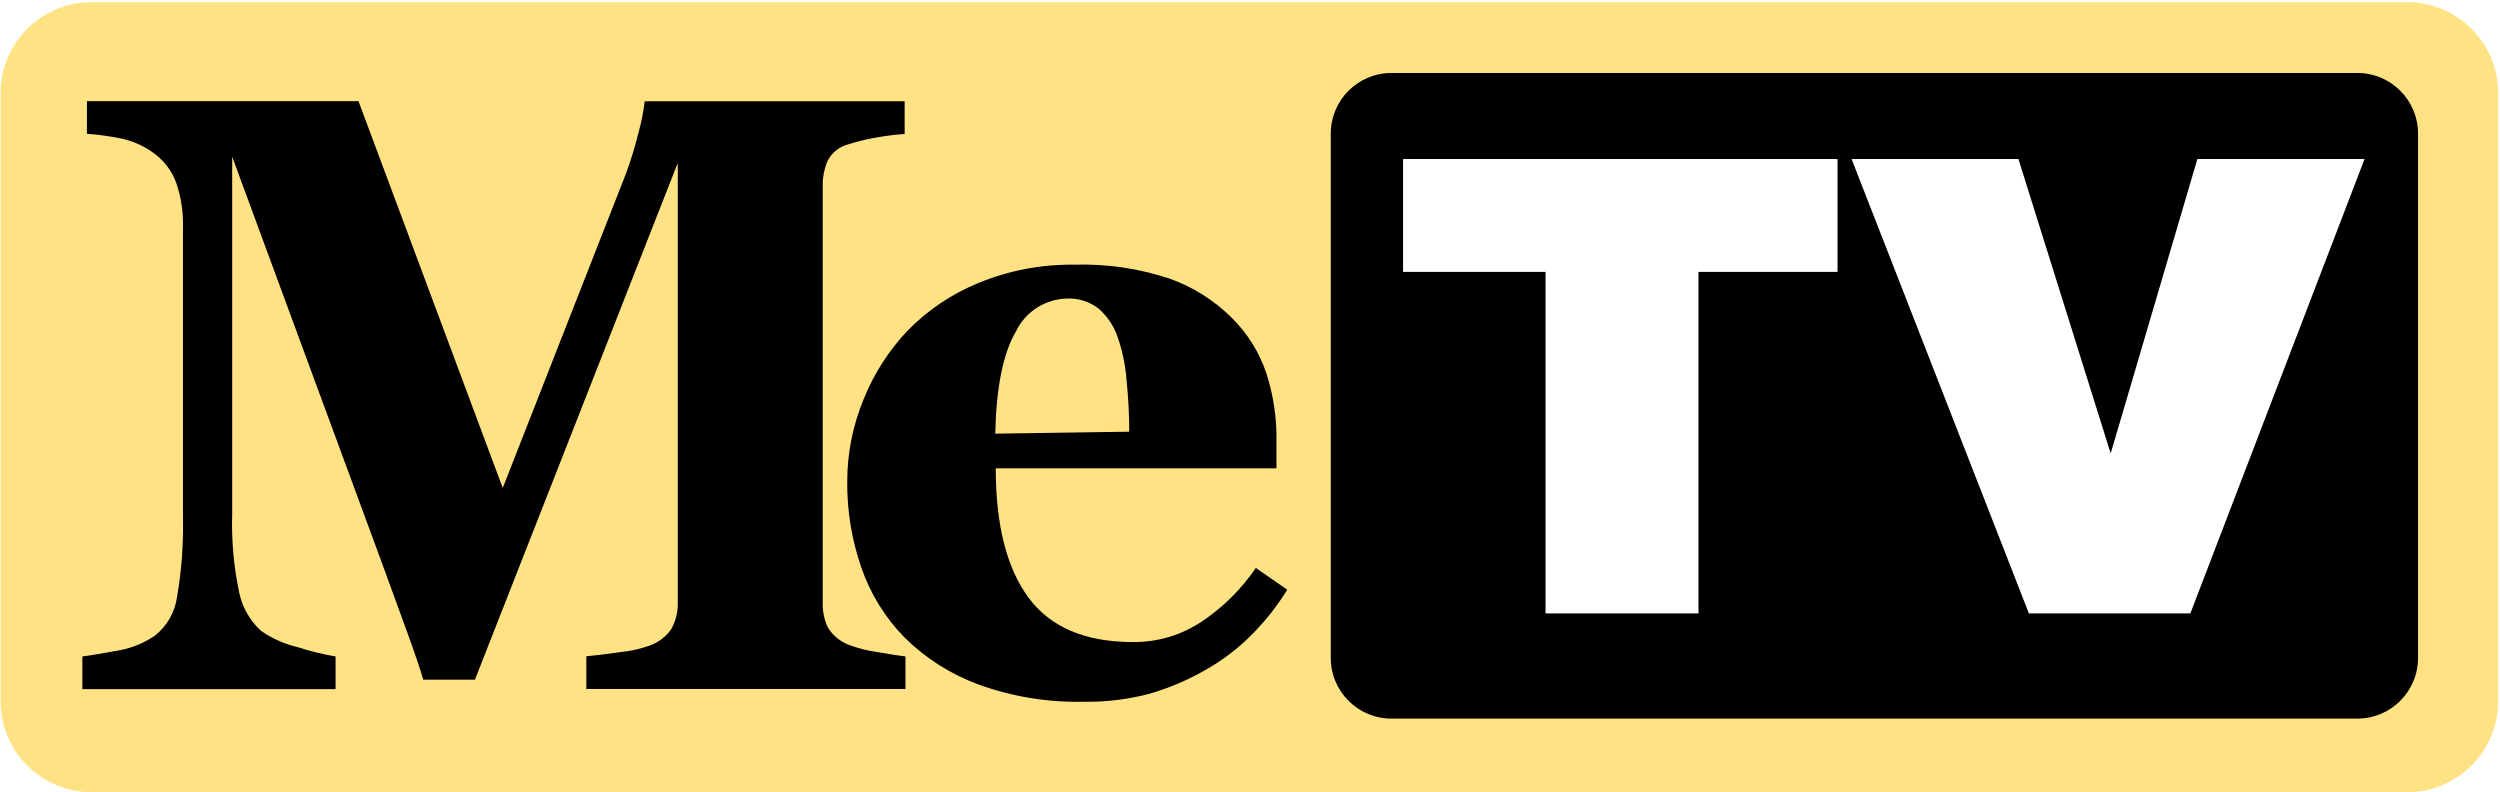 <?xml version="1.0" encoding="UTF-8" standalone="no"?>
<!-- Created with Inkscape (http://www.inkscape.org/) -->
<svg xmlns:dc="http://purl.org/dc/elements/1.1/" xmlns:cc="http://creativecommons.org/ns#" xmlns:rdf="http://www.w3.org/1999/02/22-rdf-syntax-ns#" xmlns:svg="http://www.w3.org/2000/svg" xmlns="http://www.w3.org/2000/svg" xmlns:xlink="http://www.w3.org/1999/xlink" xmlns:sodipodi="http://sodipodi.sourceforge.net/DTD/sodipodi-0.dtd" xmlns:inkscape="http://www.inkscape.org/namespaces/inkscape" width="1000" height="316.861" id="svg3170" version="1.1">
  <defs id="defs3172">
    <linearGradient gradientUnits="userSpaceOnUse" x1="121.82" y1="36.51" x2="121.82" y2="30.48" id="gradient1">
      <stop offset="1e-07" stop-color="#f8fdfe" stop-opacity="0.6" id="stop9"/>
      <stop offset="0.67" stop-color="#ffffff" stop-opacity="0.031" id="stop11"/>
      <stop offset="1" stop-color="#ffffff" stop-opacity="0" id="stop13"/>
    </linearGradient>
    <linearGradient gradientUnits="userSpaceOnUse" x1="121.82" y1="36.51" x2="121.82" y2="30.48" id="linearGradient3108">
      <stop offset="1e-07" stop-color="#f8fdfe" stop-opacity="0.6" id="stop3110"/>
      <stop offset="0.67" stop-color="#ffffff" stop-opacity="0.031" id="stop3112"/>
      <stop offset="1" stop-color="#ffffff" stop-opacity="0" id="stop3114"/>
    </linearGradient>
    <linearGradient y2="30.48" x2="121.82" y1="36.51" x1="121.82" gradientUnits="userSpaceOnUse" id="linearGradient3166" xlink:href="#gradient1"/>
    <linearGradient y2="30.48" x2="121.82" y1="36.51" x1="121.82" gradientUnits="userSpaceOnUse" id="linearGradient3168" xlink:href="#gradient1"/>
  </defs>
  
  <g id="layer1" transform="translate(186.153,-260.389)">
    <g transform="translate(-194.153,59.901)" style="fill:none;stroke:#000000;stroke-width:1;stroke-linecap:square;stroke-linejoin:bevel" id="g15">
      <g style="fill:#000000;fill-opacity:1;stroke:#000000;stroke-width:1;stroke-linecap:butt;stroke-linejoin:miter;stroke-miterlimit:2;stroke-opacity:1" stroke-miterlimit="2" id="g17"/>
      <g style="fill:#000000;fill-opacity:1;stroke:#000000;stroke-width:1;stroke-linecap:butt;stroke-linejoin:miter;stroke-miterlimit:2;stroke-opacity:1" stroke-miterlimit="2" id="g19"/>
      <g style="fill:#000000;fill-opacity:1;stroke:#000000;stroke-width:1;stroke-linecap:butt;stroke-linejoin:miter;stroke-miterlimit:2;stroke-opacity:1" stroke-miterlimit="2" id="g21"/>
      <g style="fill:#000000;fill-opacity:1;stroke:#000000;stroke-width:1;stroke-linecap:butt;stroke-linejoin:miter;stroke-miterlimit:2;stroke-opacity:1" stroke-miterlimit="2" id="g23"/>
      <g style="fill:#000000;fill-opacity:1;stroke:#000000;stroke-width:1;stroke-linecap:butt;stroke-linejoin:miter;stroke-miterlimit:2;stroke-opacity:1" stroke-miterlimit="2" transform="matrix(7.635,0,0,7.635,8.265,8)" id="g25"/>
      <g style="fill:#ffe284;fill-opacity:1;stroke:none" transform="matrix(6.543,0,0,6.543,8.227,80.889)" id="g27">
        <path style="fill-rule:nonzero" d="m 5.57,18.41 141.55,0 c 3.076,0 5.57,2.494 5.57,5.57 l 0,37.16 c 0,3.076 -2.494,5.57 -5.57,5.57 l -141.55,0 C 2.494,66.71 0,64.216 0,61.14 L 0,23.98 c 0,-3.076 2.494,-5.57 5.57,-5.57" id="path29"/>
      </g>
      <g style="fill:#000000;fill-opacity:1;stroke:#000000;stroke-width:1;stroke-linecap:butt;stroke-linejoin:miter;stroke-miterlimit:2;stroke-opacity:1" stroke-miterlimit="2" transform="matrix(7.635,0,0,7.635,8.265,8)" id="g31"/>
      <g style="fill:#000000;fill-opacity:1;stroke:none" transform="matrix(6.543,0,0,6.543,8.227,80.889)" id="g33">
        <path style="fill-rule:nonzero" d="m 55.32,60.4 -19.51,0 0,-2 c 0.573,-0.053 1.28,-0.14 2.12,-0.26 0.583,-0.059 1.157,-0.186 1.71,-0.38 0.544,-0.182 1.017,-0.533 1.35,-1 0.288,-0.508 0.43,-1.086 0.41,-1.67 l 0,-26.85 -12.4,31.59 -3.16,0 c -0.153,-0.56 -0.53,-1.663 -1.13,-3.31 -0.6,-1.647 -1.087,-2.98 -1.46,-4 l -9.09,-24.66 0,21.83 c -0.049,1.601 0.092,3.202 0.42,4.77 0.182,0.921 0.655,1.759 1.35,2.39 0.684,0.472 1.45,0.812 2.26,1 0.749,0.241 1.514,0.429 2.29,0.56 l 0,2 -15.48,0 0,-2 c 0.42,-0.05 1.11,-0.17 2.07,-0.34 0.842,-0.129 1.645,-0.443 2.35,-0.92 0.751,-0.587 1.243,-1.445 1.37,-2.39 0.273,-1.585 0.394,-3.192 0.36,-4.8 l 0,-17.8 c 0.026,-0.917 -0.113,-1.832 -0.41,-2.7 -0.241,-0.669 -0.663,-1.258 -1.22,-1.7 -0.609,-0.486 -1.32,-0.828 -2.08,-1 -0.712,-0.149 -1.434,-0.25 -2.16,-0.3 l 0,-2 16.6,0 8.82,23.65 7.53,-19.21 c 0.302,-0.822 0.559,-1.66 0.77,-2.51 0.173,-0.63 0.3,-1.272 0.38,-1.92 l 15.89,0 0,2 c -0.57,0.039 -1.138,0.109 -1.7,0.21 -0.576,0.096 -1.144,0.233 -1.7,0.41 -0.556,0.132 -1.03,0.496 -1.3,1 -0.215,0.495 -0.321,1.03 -0.31,1.57 l 0,25.44 c -0.017,0.527 0.089,1.051 0.31,1.53 0.303,0.496 0.765,0.877 1.31,1.08 0.536,0.201 1.093,0.342 1.66,0.42 0.77,0.14 1.36,0.23 1.78,0.28 l 0,2 0,-0.01" id="path35"/>
      </g>
      <g style="fill:#000000;fill-opacity:1;stroke:#000000;stroke-width:1;stroke-linecap:butt;stroke-linejoin:miter;stroke-miterlimit:2;stroke-opacity:1" stroke-miterlimit="2" transform="matrix(7.635,0,0,7.635,8.265,8)" id="g37"/>
      <g style="fill:#000000;fill-opacity:1;stroke:none" transform="matrix(6.543,0,0,6.543,8.227,80.889)" id="g39">
        <path style="fill-rule:nonzero" d="m 78.66,54.33 c -0.608,0.985 -1.326,1.897 -2.14,2.72 -0.844,0.856 -1.803,1.59 -2.85,2.18 -1.081,0.622 -2.232,1.112 -3.43,1.46 -1.305,0.345 -2.651,0.51 -4,0.49 -2.204,0.051 -4.398,-0.308 -6.47,-1.06 -1.686,-0.623 -3.22,-1.598 -4.5,-2.86 -1.184,-1.207 -2.086,-2.662 -2.64,-4.26 -0.595,-1.706 -0.889,-3.503 -0.87,-5.31 0.004,-1.716 0.344,-3.414 1,-5 0.626,-1.561 1.543,-2.989 2.7,-4.21 1.233,-1.256 2.71,-2.247 4.34,-2.91 1.859,-0.761 3.852,-1.139 5.86,-1.11 1.979,-0.06 3.953,0.231 5.83,0.86 1.416,0.507 2.703,1.32 3.77,2.38 0.963,0.948 1.689,2.109 2.12,3.39 0.437,1.349 0.647,2.762 0.62,4.18 l 0,1.64 -17.16,0 c 0,3.46 0.667,6.093 2,7.9 1.333,1.807 3.453,2.713 6.36,2.72 1.528,0.02 3.026,-0.43 4.29,-1.29 1.278,-0.866 2.38,-1.965 3.25,-3.24 l 1.92,1.33 M 69,44.67 c 0,-1.013 -0.053,-2.053 -0.16,-3.12 -0.064,-0.889 -0.242,-1.766 -0.53,-2.61 -0.224,-0.698 -0.636,-1.32 -1.19,-1.8 -0.542,-0.419 -1.215,-0.635 -1.9,-0.61 -1.341,0.018 -2.557,0.792 -3.14,2 -0.787,1.333 -1.21,3.42 -1.27,6.26 L 69,44.67" id="path41"/>
      </g>
      <g style="fill:#000000;fill-opacity:1;stroke:#000000;stroke-width:1;stroke-linecap:butt;stroke-linejoin:miter;stroke-miterlimit:2;stroke-opacity:1" stroke-miterlimit="2" transform="matrix(7.635,0,0,7.635,8.265,8)" id="g43"/>
      <g style="fill:#000000;fill-opacity:1;stroke:none" transform="matrix(6.543,0,0,6.543,8.227,80.889)" id="g45">
        <path style="fill-rule:nonzero" d="m 85.03,22.74 59.05,0 c 2.049,0 3.71,1.661 3.71,3.71 l 0,32.05 c 0,2.049 -1.661,3.71 -3.71,3.71 l -59.05,0 c -2.049,0 -3.71,-1.661 -3.71,-3.71 l 0,-32.05 c 0,-2.049 1.661,-3.71 3.71,-3.71" id="path47"/>
      </g>
      <g style="fill:#000000;fill-opacity:1;stroke:#000000;stroke-width:1;stroke-linecap:butt;stroke-linejoin:miter;stroke-miterlimit:2;stroke-opacity:1" stroke-miterlimit="2" transform="matrix(7.635,0,0,7.635,8.265,8)" id="g49"/>
      <g style="fill:#000000;fill-opacity:1;stroke:#000000;stroke-width:1;stroke-linecap:butt;stroke-linejoin:miter;stroke-miterlimit:2;stroke-opacity:1" stroke-miterlimit="2" transform="matrix(7.635,0,0,7.635,8.265,8)" id="g51"/>
      <g style="fill:#000000;fill-opacity:1;stroke:#000000;stroke-width:1;stroke-linecap:butt;stroke-linejoin:miter;stroke-miterlimit:2;stroke-opacity:1" stroke-miterlimit="2" transform="matrix(7.635,0,0,7.635,8.265,8)" id="g53"/>
      <g style="fill:#ffffff;fill-opacity:1;stroke:none" transform="matrix(6.543,0,0,6.543,8.227,80.889)" id="g55">
        <path style="fill-rule:nonzero" d="m 85.74,28 0,6.9 8.71,0 0,20.88 9.35,0 0,-20.88 8.5,0 0,-6.9 -26.56,0" id="path57"/>
      </g>
      <g style="fill:#000000;fill-opacity:1;stroke:#000000;stroke-width:1;stroke-linecap:butt;stroke-linejoin:miter;stroke-miterlimit:2;stroke-opacity:1" stroke-miterlimit="2" transform="matrix(7.635,0,0,7.635,8.265,8)" id="g59"/>
      <g style="fill:#ffffff;fill-opacity:1;stroke:none" transform="matrix(6.543,0,0,6.543,8.227,80.889)" id="g61">
        <path style="fill-rule:nonzero" d="m 133.87,55.78 -9.87,0 -10.84,-27.78 10.2,0 5.64,18 5.3,-18 10.22,0" id="path63"/>
      </g>
      <g style="fill:#000000;fill-opacity:1;stroke:#000000;stroke-width:1;stroke-linecap:butt;stroke-linejoin:miter;stroke-miterlimit:2;stroke-opacity:1" stroke-miterlimit="2" transform="matrix(7.635,0,0,7.635,8.265,8)" id="g65"/>
      <g style="fill:#000000;fill-opacity:1;stroke:#000000;stroke-width:1;stroke-linecap:butt;stroke-linejoin:miter;stroke-miterlimit:2;stroke-opacity:1" stroke-miterlimit="2" transform="matrix(7.635,0,0,7.635,8.265,8)" id="g67"/>
      <g style="fill:url(#linearGradient3168);stroke:none" transform="matrix(6.543,0,0,6.543,8.227,80.889)" id="g69">
        <path style="fill:url(#linearGradient3166);fill-rule:nonzero" d="m 152.72,24.32 -0.24,0 c 0,-3.24 -2.91,-5 -6.2,-5 L 5.32,19.21 c -2.474,0.148 -4.533,1.956 -5,4.39 L 0,23.6 c 0.14,-2.921 2.507,-5.24 5.43,-5.32 l 141.57,0 c 3.15,0 5.72,2.08 5.72,6.04" id="path71"/>
      </g>
      <g style="fill:#000000;fill-opacity:1;stroke:#000000;stroke-width:1;stroke-linecap:butt;stroke-linejoin:miter;stroke-miterlimit:2;stroke-opacity:1" stroke-miterlimit="2" transform="matrix(7.635,0,0,7.635,8.265,8)" id="g73"/>
      <g style="fill:#000000;fill-opacity:1;stroke:#000000;stroke-width:1;stroke-linecap:butt;stroke-linejoin:miter;stroke-miterlimit:2;stroke-opacity:1" stroke-miterlimit="2" transform="matrix(7.635,0,0,7.635,8.265,8)" id="g75"/>
      <g style="fill:#000000;fill-opacity:1;stroke:#000000;stroke-width:1;stroke-linecap:butt;stroke-linejoin:miter;stroke-miterlimit:2;stroke-opacity:1" stroke-miterlimit="2" transform="matrix(7.635,0,0,7.635,8.265,8)" id="g77"/>
      <g style="opacity:0.4;fill:#000000;fill-opacity:1;stroke:#000000;stroke-width:1;stroke-linecap:butt;stroke-linejoin:miter;stroke-miterlimit:2;stroke-opacity:1" stroke-miterlimit="2" id="g79" transform="matrix(0.857,0,0,0.857,1.145,74.034)">
        <image x="8" y="148" width="1167" height="296" preserveAspectRatio="none" id="image81"/>
      </g>
      <g style="fill:#000000;fill-opacity:1;stroke:#000000;stroke-width:1;stroke-linecap:butt;stroke-linejoin:miter;stroke-miterlimit:2;stroke-opacity:1" stroke-miterlimit="2" transform="matrix(7.635,0,0,7.635,8.265,8)" id="g83"/>
      <g style="fill:#000000;fill-opacity:1;stroke:#000000;stroke-width:1;stroke-linecap:butt;stroke-linejoin:miter;stroke-miterlimit:2;stroke-opacity:1" stroke-miterlimit="2" transform="matrix(7.635,0,0,7.635,8.265,8)" id="g85"/>
      <g style="fill:#000000;fill-opacity:1;stroke:#000000;stroke-width:1;stroke-linecap:butt;stroke-linejoin:miter;stroke-miterlimit:2;stroke-opacity:1" stroke-miterlimit="2" id="g87"/>
      <g style="fill:#000000;fill-opacity:1;stroke:#000000;stroke-width:1;stroke-linecap:butt;stroke-linejoin:miter;stroke-miterlimit:2;stroke-opacity:1" stroke-miterlimit="2" id="g89"/>
      <g style="fill:#000000;fill-opacity:1;stroke:#000000;stroke-width:1;stroke-linecap:butt;stroke-linejoin:miter;stroke-miterlimit:2;stroke-opacity:1" stroke-miterlimit="2" id="g91"/>
      <g style="fill:#000000;fill-opacity:1;stroke:#000000;stroke-width:1;stroke-linecap:butt;stroke-linejoin:miter;stroke-miterlimit:2;stroke-opacity:1" stroke-miterlimit="2" transform="matrix(7.635,0,0,7.635,8.265,8)" id="g93"/>
      <g style="fill:#000000;fill-opacity:1;stroke:#000000;stroke-width:1;stroke-linecap:butt;stroke-linejoin:miter;stroke-miterlimit:2;stroke-opacity:1" stroke-miterlimit="2" transform="matrix(7.635,0,0,7.635,8.265,8)" id="g99"/>
      <g style="fill:#000000;fill-opacity:1;stroke:#000000;stroke-width:1;stroke-linecap:butt;stroke-linejoin:miter;stroke-miterlimit:2;stroke-opacity:1" stroke-miterlimit="2" transform="matrix(7.635,0,0,7.635,8.265,8)" id="g101"/>
      <g style="fill:#000000;fill-opacity:1;stroke:#000000;stroke-width:1;stroke-linecap:butt;stroke-linejoin:miter;stroke-miterlimit:2;stroke-opacity:1" stroke-miterlimit="2" id="g103"/>
      <g style="fill:#000000;fill-opacity:1;stroke:#000000;stroke-width:1;stroke-linecap:butt;stroke-linejoin:miter;stroke-miterlimit:2;stroke-opacity:1" stroke-miterlimit="2" id="g105"/>
      <g style="fill:#000000;fill-opacity:1;stroke:#000000;stroke-width:1;stroke-linecap:butt;stroke-linejoin:miter;stroke-miterlimit:2;stroke-opacity:1" stroke-miterlimit="2" id="g107"/>
      <g style="fill:#000000;fill-opacity:1;stroke:#000000;stroke-width:1;stroke-linecap:butt;stroke-linejoin:miter;stroke-miterlimit:2;stroke-opacity:1" stroke-miterlimit="2" id="g109"/>
      <g style="fill:#000000;fill-opacity:1;stroke:#000000;stroke-width:1;stroke-linecap:butt;stroke-linejoin:miter;stroke-miterlimit:2;stroke-opacity:1" stroke-miterlimit="2" id="g111"/>
      <g style="fill:#000000;fill-opacity:1;stroke:#000000;stroke-width:1;stroke-linecap:butt;stroke-linejoin:miter;stroke-miterlimit:2;stroke-opacity:1" stroke-miterlimit="2" id="g113"/>
    </g>
  </g>
</svg>

